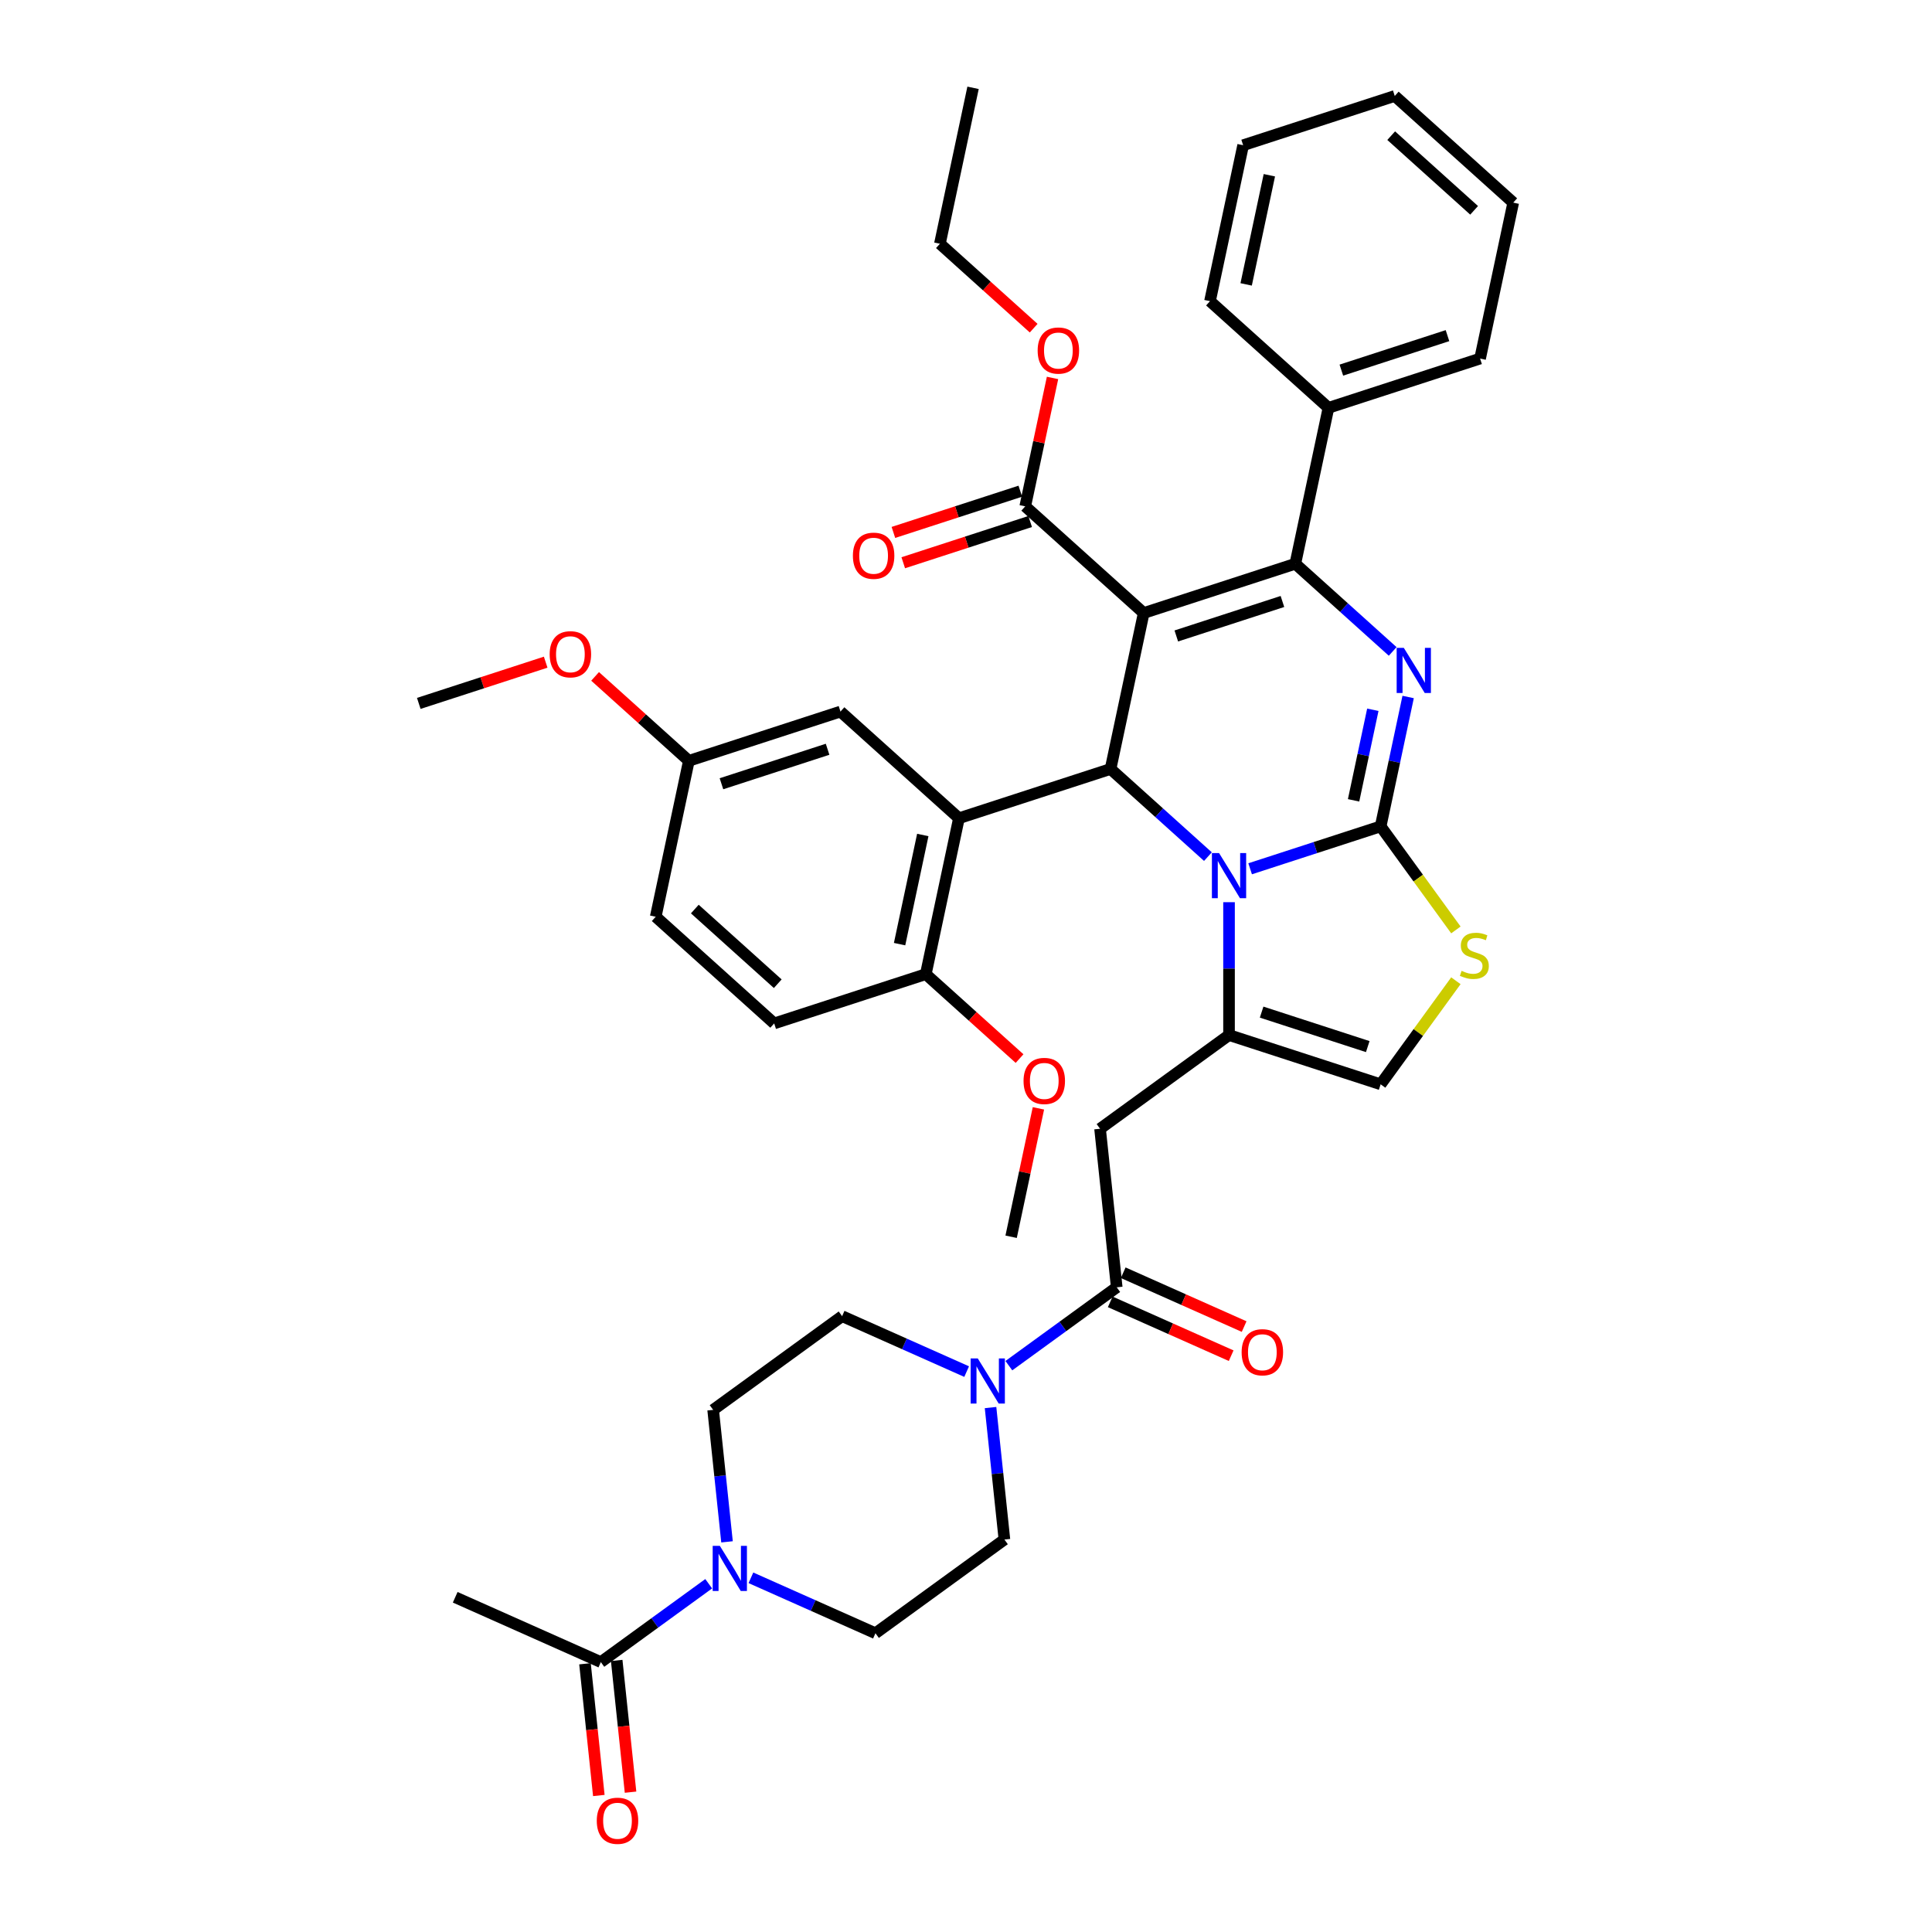 <?xml version='1.0' encoding='iso-8859-1'?>
<svg version='1.1' baseProfile='full'
              xmlns='http://www.w3.org/2000/svg'
                      xmlns:rdkit='http://www.rdkit.org/xml'
                      xmlns:xlink='http://www.w3.org/1999/xlink'
                  xml:space='preserve'
width='1000px' height='1000px' viewBox='0 0 1000 1000'>
<!-- END OF HEADER -->
<rect style='opacity:1.0;fill:#FFFFFF;stroke:none' width='1000' height='1000' x='0' y='0'> </rect>
<path class='bond-0' d='M 366.823,819.741 L 338.908,840.023' style='fill:none;fill-rule:evenodd;stroke:#0000FF;stroke-width:6px;stroke-linecap:butt;stroke-linejoin:miter;stroke-opacity:1' />
<path class='bond-0' d='M 338.908,840.023 L 310.993,860.304' style='fill:none;fill-rule:evenodd;stroke:#000000;stroke-width:6px;stroke-linecap:butt;stroke-linejoin:miter;stroke-opacity:1' />
<path class='bond-1' d='M 376.303,798.057 L 372.713,763.899' style='fill:none;fill-rule:evenodd;stroke:#0000FF;stroke-width:6px;stroke-linecap:butt;stroke-linejoin:miter;stroke-opacity:1' />
<path class='bond-1' d='M 372.713,763.899 L 369.123,729.742' style='fill:none;fill-rule:evenodd;stroke:#000000;stroke-width:6px;stroke-linecap:butt;stroke-linejoin:miter;stroke-opacity:1' />
<path class='bond-2' d='M 388.673,816.668 L 420.901,831.017' style='fill:none;fill-rule:evenodd;stroke:#0000FF;stroke-width:6px;stroke-linecap:butt;stroke-linejoin:miter;stroke-opacity:1' />
<path class='bond-2' d='M 420.901,831.017 L 453.128,845.365' style='fill:none;fill-rule:evenodd;stroke:#000000;stroke-width:6px;stroke-linecap:butt;stroke-linejoin:miter;stroke-opacity:1' />
<path class='bond-3' d='M 578.014,666.302 L 550.099,686.584' style='fill:none;fill-rule:evenodd;stroke:#000000;stroke-width:6px;stroke-linecap:butt;stroke-linejoin:miter;stroke-opacity:1' />
<path class='bond-3' d='M 550.099,686.584 L 522.183,706.865' style='fill:none;fill-rule:evenodd;stroke:#0000FF;stroke-width:6px;stroke-linecap:butt;stroke-linejoin:miter;stroke-opacity:1' />
<path class='bond-4' d='M 574.658,673.84 L 605.953,687.774' style='fill:none;fill-rule:evenodd;stroke:#000000;stroke-width:6px;stroke-linecap:butt;stroke-linejoin:miter;stroke-opacity:1' />
<path class='bond-4' d='M 605.953,687.774 L 637.248,701.707' style='fill:none;fill-rule:evenodd;stroke:#FF0000;stroke-width:6px;stroke-linecap:butt;stroke-linejoin:miter;stroke-opacity:1' />
<path class='bond-4' d='M 581.37,658.764 L 612.665,672.698' style='fill:none;fill-rule:evenodd;stroke:#000000;stroke-width:6px;stroke-linecap:butt;stroke-linejoin:miter;stroke-opacity:1' />
<path class='bond-4' d='M 612.665,672.698 L 643.961,686.631' style='fill:none;fill-rule:evenodd;stroke:#FF0000;stroke-width:6px;stroke-linecap:butt;stroke-linejoin:miter;stroke-opacity:1' />
<path class='bond-5' d='M 578.014,666.302 L 569.389,584.24' style='fill:none;fill-rule:evenodd;stroke:#000000;stroke-width:6px;stroke-linecap:butt;stroke-linejoin:miter;stroke-opacity:1' />
<path class='bond-6' d='M 500.334,709.939 L 468.106,695.59' style='fill:none;fill-rule:evenodd;stroke:#0000FF;stroke-width:6px;stroke-linecap:butt;stroke-linejoin:miter;stroke-opacity:1' />
<path class='bond-6' d='M 468.106,695.59 L 435.878,681.241' style='fill:none;fill-rule:evenodd;stroke:#000000;stroke-width:6px;stroke-linecap:butt;stroke-linejoin:miter;stroke-opacity:1' />
<path class='bond-7' d='M 512.703,728.55 L 516.294,762.707' style='fill:none;fill-rule:evenodd;stroke:#0000FF;stroke-width:6px;stroke-linecap:butt;stroke-linejoin:miter;stroke-opacity:1' />
<path class='bond-7' d='M 516.294,762.707 L 519.884,796.865' style='fill:none;fill-rule:evenodd;stroke:#000000;stroke-width:6px;stroke-linecap:butt;stroke-linejoin:miter;stroke-opacity:1' />
<path class='bond-8' d='M 302.787,861.167 L 306.37,895.258' style='fill:none;fill-rule:evenodd;stroke:#000000;stroke-width:6px;stroke-linecap:butt;stroke-linejoin:miter;stroke-opacity:1' />
<path class='bond-8' d='M 306.37,895.258 L 309.953,929.35' style='fill:none;fill-rule:evenodd;stroke:#FF0000;stroke-width:6px;stroke-linecap:butt;stroke-linejoin:miter;stroke-opacity:1' />
<path class='bond-8' d='M 319.199,859.442 L 322.782,893.533' style='fill:none;fill-rule:evenodd;stroke:#000000;stroke-width:6px;stroke-linecap:butt;stroke-linejoin:miter;stroke-opacity:1' />
<path class='bond-8' d='M 322.782,893.533 L 326.365,927.625' style='fill:none;fill-rule:evenodd;stroke:#FF0000;stroke-width:6px;stroke-linecap:butt;stroke-linejoin:miter;stroke-opacity:1' />
<path class='bond-9' d='M 310.993,860.304 L 235.612,826.743' style='fill:none;fill-rule:evenodd;stroke:#000000;stroke-width:6px;stroke-linecap:butt;stroke-linejoin:miter;stroke-opacity:1' />
<path class='bond-10' d='M 728.853,360.763 L 721.736,394.245' style='fill:none;fill-rule:evenodd;stroke:#0000FF;stroke-width:6px;stroke-linecap:butt;stroke-linejoin:miter;stroke-opacity:1' />
<path class='bond-10' d='M 721.736,394.245 L 714.62,427.727' style='fill:none;fill-rule:evenodd;stroke:#000000;stroke-width:6px;stroke-linecap:butt;stroke-linejoin:miter;stroke-opacity:1' />
<path class='bond-10' d='M 710.576,367.377 L 705.594,390.814' style='fill:none;fill-rule:evenodd;stroke:#0000FF;stroke-width:6px;stroke-linecap:butt;stroke-linejoin:miter;stroke-opacity:1' />
<path class='bond-10' d='M 705.594,390.814 L 700.613,414.251' style='fill:none;fill-rule:evenodd;stroke:#000000;stroke-width:6px;stroke-linecap:butt;stroke-linejoin:miter;stroke-opacity:1' />
<path class='bond-11' d='M 720.85,337.179 L 695.653,314.492' style='fill:none;fill-rule:evenodd;stroke:#0000FF;stroke-width:6px;stroke-linecap:butt;stroke-linejoin:miter;stroke-opacity:1' />
<path class='bond-11' d='M 695.653,314.492 L 670.455,291.804' style='fill:none;fill-rule:evenodd;stroke:#000000;stroke-width:6px;stroke-linecap:butt;stroke-linejoin:miter;stroke-opacity:1' />
<path class='bond-12' d='M 574.824,398.013 L 600.022,420.701' style='fill:none;fill-rule:evenodd;stroke:#000000;stroke-width:6px;stroke-linecap:butt;stroke-linejoin:miter;stroke-opacity:1' />
<path class='bond-12' d='M 600.022,420.701 L 625.219,443.389' style='fill:none;fill-rule:evenodd;stroke:#0000FF;stroke-width:6px;stroke-linecap:butt;stroke-linejoin:miter;stroke-opacity:1' />
<path class='bond-13' d='M 574.824,398.013 L 591.98,317.302' style='fill:none;fill-rule:evenodd;stroke:#000000;stroke-width:6px;stroke-linecap:butt;stroke-linejoin:miter;stroke-opacity:1' />
<path class='bond-14' d='M 574.824,398.013 L 496.349,423.511' style='fill:none;fill-rule:evenodd;stroke:#000000;stroke-width:6px;stroke-linecap:butt;stroke-linejoin:miter;stroke-opacity:1' />
<path class='bond-15' d='M 591.98,317.302 L 530.66,262.089' style='fill:none;fill-rule:evenodd;stroke:#000000;stroke-width:6px;stroke-linecap:butt;stroke-linejoin:miter;stroke-opacity:1' />
<path class='bond-16' d='M 591.98,317.302 L 670.455,291.804' style='fill:none;fill-rule:evenodd;stroke:#000000;stroke-width:6px;stroke-linecap:butt;stroke-linejoin:miter;stroke-opacity:1' />
<path class='bond-16' d='M 608.851,329.172 L 663.784,311.323' style='fill:none;fill-rule:evenodd;stroke:#000000;stroke-width:6px;stroke-linecap:butt;stroke-linejoin:miter;stroke-opacity:1' />
<path class='bond-17' d='M 670.455,291.804 L 687.611,211.093' style='fill:none;fill-rule:evenodd;stroke:#000000;stroke-width:6px;stroke-linecap:butt;stroke-linejoin:miter;stroke-opacity:1' />
<path class='bond-18' d='M 647.069,449.676 L 680.844,438.701' style='fill:none;fill-rule:evenodd;stroke:#0000FF;stroke-width:6px;stroke-linecap:butt;stroke-linejoin:miter;stroke-opacity:1' />
<path class='bond-18' d='M 680.844,438.701 L 714.62,427.727' style='fill:none;fill-rule:evenodd;stroke:#000000;stroke-width:6px;stroke-linecap:butt;stroke-linejoin:miter;stroke-opacity:1' />
<path class='bond-19' d='M 636.144,466.972 L 636.144,501.356' style='fill:none;fill-rule:evenodd;stroke:#0000FF;stroke-width:6px;stroke-linecap:butt;stroke-linejoin:miter;stroke-opacity:1' />
<path class='bond-19' d='M 636.144,501.356 L 636.144,535.74' style='fill:none;fill-rule:evenodd;stroke:#000000;stroke-width:6px;stroke-linecap:butt;stroke-linejoin:miter;stroke-opacity:1' />
<path class='bond-20' d='M 714.62,427.727 L 734.092,454.529' style='fill:none;fill-rule:evenodd;stroke:#000000;stroke-width:6px;stroke-linecap:butt;stroke-linejoin:miter;stroke-opacity:1' />
<path class='bond-20' d='M 734.092,454.529 L 753.565,481.331' style='fill:none;fill-rule:evenodd;stroke:#CCCC00;stroke-width:6px;stroke-linecap:butt;stroke-linejoin:miter;stroke-opacity:1' />
<path class='bond-21' d='M 753.565,507.634 L 734.092,534.436' style='fill:none;fill-rule:evenodd;stroke:#CCCC00;stroke-width:6px;stroke-linecap:butt;stroke-linejoin:miter;stroke-opacity:1' />
<path class='bond-21' d='M 734.092,534.436 L 714.62,561.238' style='fill:none;fill-rule:evenodd;stroke:#000000;stroke-width:6px;stroke-linecap:butt;stroke-linejoin:miter;stroke-opacity:1' />
<path class='bond-22' d='M 714.62,561.238 L 636.144,535.74' style='fill:none;fill-rule:evenodd;stroke:#000000;stroke-width:6px;stroke-linecap:butt;stroke-linejoin:miter;stroke-opacity:1' />
<path class='bond-22' d='M 707.948,541.718 L 653.015,523.869' style='fill:none;fill-rule:evenodd;stroke:#000000;stroke-width:6px;stroke-linecap:butt;stroke-linejoin:miter;stroke-opacity:1' />
<path class='bond-23' d='M 636.144,535.74 L 569.389,584.24' style='fill:none;fill-rule:evenodd;stroke:#000000;stroke-width:6px;stroke-linecap:butt;stroke-linejoin:miter;stroke-opacity:1' />
<path class='bond-24' d='M 496.349,423.511 L 479.193,504.222' style='fill:none;fill-rule:evenodd;stroke:#000000;stroke-width:6px;stroke-linecap:butt;stroke-linejoin:miter;stroke-opacity:1' />
<path class='bond-24' d='M 477.633,432.187 L 465.624,488.684' style='fill:none;fill-rule:evenodd;stroke:#000000;stroke-width:6px;stroke-linecap:butt;stroke-linejoin:miter;stroke-opacity:1' />
<path class='bond-25' d='M 496.349,423.511 L 435.029,368.298' style='fill:none;fill-rule:evenodd;stroke:#000000;stroke-width:6px;stroke-linecap:butt;stroke-linejoin:miter;stroke-opacity:1' />
<path class='bond-26' d='M 530.66,262.089 L 537.724,228.855' style='fill:none;fill-rule:evenodd;stroke:#000000;stroke-width:6px;stroke-linecap:butt;stroke-linejoin:miter;stroke-opacity:1' />
<path class='bond-26' d='M 537.724,228.855 L 544.788,195.62' style='fill:none;fill-rule:evenodd;stroke:#FF0000;stroke-width:6px;stroke-linecap:butt;stroke-linejoin:miter;stroke-opacity:1' />
<path class='bond-27' d='M 528.11,254.242 L 495.267,264.913' style='fill:none;fill-rule:evenodd;stroke:#000000;stroke-width:6px;stroke-linecap:butt;stroke-linejoin:miter;stroke-opacity:1' />
<path class='bond-27' d='M 495.267,264.913 L 462.424,275.584' style='fill:none;fill-rule:evenodd;stroke:#FF0000;stroke-width:6px;stroke-linecap:butt;stroke-linejoin:miter;stroke-opacity:1' />
<path class='bond-27' d='M 533.21,269.937 L 500.367,280.608' style='fill:none;fill-rule:evenodd;stroke:#000000;stroke-width:6px;stroke-linecap:butt;stroke-linejoin:miter;stroke-opacity:1' />
<path class='bond-27' d='M 500.367,280.608 L 467.524,291.279' style='fill:none;fill-rule:evenodd;stroke:#FF0000;stroke-width:6px;stroke-linecap:butt;stroke-linejoin:miter;stroke-opacity:1' />
<path class='bond-28' d='M 535.026,169.862 L 510.761,148.014' style='fill:none;fill-rule:evenodd;stroke:#FF0000;stroke-width:6px;stroke-linecap:butt;stroke-linejoin:miter;stroke-opacity:1' />
<path class='bond-28' d='M 510.761,148.014 L 486.496,126.165' style='fill:none;fill-rule:evenodd;stroke:#000000;stroke-width:6px;stroke-linecap:butt;stroke-linejoin:miter;stroke-opacity:1' />
<path class='bond-29' d='M 479.193,504.222 L 400.717,529.72' style='fill:none;fill-rule:evenodd;stroke:#000000;stroke-width:6px;stroke-linecap:butt;stroke-linejoin:miter;stroke-opacity:1' />
<path class='bond-30' d='M 479.193,504.222 L 503.458,526.07' style='fill:none;fill-rule:evenodd;stroke:#000000;stroke-width:6px;stroke-linecap:butt;stroke-linejoin:miter;stroke-opacity:1' />
<path class='bond-30' d='M 503.458,526.07 L 527.723,547.919' style='fill:none;fill-rule:evenodd;stroke:#FF0000;stroke-width:6px;stroke-linecap:butt;stroke-linejoin:miter;stroke-opacity:1' />
<path class='bond-31' d='M 435.029,368.298 L 356.553,393.797' style='fill:none;fill-rule:evenodd;stroke:#000000;stroke-width:6px;stroke-linecap:butt;stroke-linejoin:miter;stroke-opacity:1' />
<path class='bond-31' d='M 428.357,387.818 L 373.424,405.667' style='fill:none;fill-rule:evenodd;stroke:#000000;stroke-width:6px;stroke-linecap:butt;stroke-linejoin:miter;stroke-opacity:1' />
<path class='bond-32' d='M 687.611,211.093 L 766.087,185.594' style='fill:none;fill-rule:evenodd;stroke:#000000;stroke-width:6px;stroke-linecap:butt;stroke-linejoin:miter;stroke-opacity:1' />
<path class='bond-32' d='M 694.283,191.573 L 749.216,173.724' style='fill:none;fill-rule:evenodd;stroke:#000000;stroke-width:6px;stroke-linecap:butt;stroke-linejoin:miter;stroke-opacity:1' />
<path class='bond-33' d='M 687.611,211.093 L 626.291,155.88' style='fill:none;fill-rule:evenodd;stroke:#000000;stroke-width:6px;stroke-linecap:butt;stroke-linejoin:miter;stroke-opacity:1' />
<path class='bond-34' d='M 766.087,185.594 L 783.242,104.883' style='fill:none;fill-rule:evenodd;stroke:#000000;stroke-width:6px;stroke-linecap:butt;stroke-linejoin:miter;stroke-opacity:1' />
<path class='bond-35' d='M 783.242,104.883 L 721.922,49.671' style='fill:none;fill-rule:evenodd;stroke:#000000;stroke-width:6px;stroke-linecap:butt;stroke-linejoin:miter;stroke-opacity:1' />
<path class='bond-35' d='M 763.002,108.866 L 720.078,70.217' style='fill:none;fill-rule:evenodd;stroke:#000000;stroke-width:6px;stroke-linecap:butt;stroke-linejoin:miter;stroke-opacity:1' />
<path class='bond-36' d='M 721.922,49.671 L 643.447,75.169' style='fill:none;fill-rule:evenodd;stroke:#000000;stroke-width:6px;stroke-linecap:butt;stroke-linejoin:miter;stroke-opacity:1' />
<path class='bond-37' d='M 643.447,75.169 L 626.291,155.88' style='fill:none;fill-rule:evenodd;stroke:#000000;stroke-width:6px;stroke-linecap:butt;stroke-linejoin:miter;stroke-opacity:1' />
<path class='bond-37' d='M 657.016,90.707 L 645.007,147.204' style='fill:none;fill-rule:evenodd;stroke:#000000;stroke-width:6px;stroke-linecap:butt;stroke-linejoin:miter;stroke-opacity:1' />
<path class='bond-38' d='M 486.496,126.165 L 503.651,45.455' style='fill:none;fill-rule:evenodd;stroke:#000000;stroke-width:6px;stroke-linecap:butt;stroke-linejoin:miter;stroke-opacity:1' />
<path class='bond-39' d='M 400.717,529.72 L 339.398,474.507' style='fill:none;fill-rule:evenodd;stroke:#000000;stroke-width:6px;stroke-linecap:butt;stroke-linejoin:miter;stroke-opacity:1' />
<path class='bond-39' d='M 402.562,509.174 L 359.638,470.525' style='fill:none;fill-rule:evenodd;stroke:#000000;stroke-width:6px;stroke-linecap:butt;stroke-linejoin:miter;stroke-opacity:1' />
<path class='bond-40' d='M 356.553,393.797 L 339.398,474.507' style='fill:none;fill-rule:evenodd;stroke:#000000;stroke-width:6px;stroke-linecap:butt;stroke-linejoin:miter;stroke-opacity:1' />
<path class='bond-41' d='M 356.553,393.797 L 332.288,371.948' style='fill:none;fill-rule:evenodd;stroke:#000000;stroke-width:6px;stroke-linecap:butt;stroke-linejoin:miter;stroke-opacity:1' />
<path class='bond-41' d='M 332.288,371.948 L 308.023,350.1' style='fill:none;fill-rule:evenodd;stroke:#FF0000;stroke-width:6px;stroke-linecap:butt;stroke-linejoin:miter;stroke-opacity:1' />
<path class='bond-42' d='M 537.486,573.677 L 530.422,606.911' style='fill:none;fill-rule:evenodd;stroke:#FF0000;stroke-width:6px;stroke-linecap:butt;stroke-linejoin:miter;stroke-opacity:1' />
<path class='bond-42' d='M 530.422,606.911 L 523.357,640.146' style='fill:none;fill-rule:evenodd;stroke:#000000;stroke-width:6px;stroke-linecap:butt;stroke-linejoin:miter;stroke-opacity:1' />
<path class='bond-43' d='M 282.444,342.739 L 249.601,353.411' style='fill:none;fill-rule:evenodd;stroke:#FF0000;stroke-width:6px;stroke-linecap:butt;stroke-linejoin:miter;stroke-opacity:1' />
<path class='bond-43' d='M 249.601,353.411 L 216.758,364.082' style='fill:none;fill-rule:evenodd;stroke:#000000;stroke-width:6px;stroke-linecap:butt;stroke-linejoin:miter;stroke-opacity:1' />
<path class='bond-44' d='M 369.123,729.742 L 435.878,681.241' style='fill:none;fill-rule:evenodd;stroke:#000000;stroke-width:6px;stroke-linecap:butt;stroke-linejoin:miter;stroke-opacity:1' />
<path class='bond-45' d='M 453.128,845.365 L 519.884,796.865' style='fill:none;fill-rule:evenodd;stroke:#000000;stroke-width:6px;stroke-linecap:butt;stroke-linejoin:miter;stroke-opacity:1' />
<path  class='atom-0' d='M 372.583 800.12
L 380.24 812.497
Q 380.999 813.718, 382.22 815.929
Q 383.442 818.141, 383.508 818.273
L 383.508 800.12
L 386.61 800.12
L 386.61 823.488
L 383.409 823.488
L 375.19 809.955
Q 374.233 808.371, 373.21 806.556
Q 372.22 804.741, 371.923 804.179
L 371.923 823.488
L 368.886 823.488
L 368.886 800.12
L 372.583 800.12
' fill='#0000FF'/>
<path  class='atom-2' d='M 506.093 703.119
L 513.751 715.496
Q 514.51 716.717, 515.731 718.928
Q 516.952 721.14, 517.018 721.272
L 517.018 703.119
L 520.121 703.119
L 520.121 726.487
L 516.919 726.487
L 508.701 712.954
Q 507.744 711.37, 506.72 709.555
Q 505.73 707.739, 505.433 707.178
L 505.433 726.487
L 502.397 726.487
L 502.397 703.119
L 506.093 703.119
' fill='#0000FF'/>
<path  class='atom-3' d='M 642.667 699.93
Q 642.667 694.319, 645.44 691.183
Q 648.212 688.048, 653.394 688.048
Q 658.576 688.048, 661.349 691.183
Q 664.121 694.319, 664.121 699.93
Q 664.121 705.607, 661.316 708.841
Q 658.51 712.043, 653.394 712.043
Q 648.245 712.043, 645.44 708.841
Q 642.667 705.64, 642.667 699.93
M 653.394 709.402
Q 656.959 709.402, 658.873 707.026
Q 660.821 704.616, 660.821 699.93
Q 660.821 695.342, 658.873 693.031
Q 656.959 690.688, 653.394 690.688
Q 649.83 690.688, 647.882 692.998
Q 645.968 695.309, 645.968 699.93
Q 645.968 704.649, 647.882 707.026
Q 649.83 709.402, 653.394 709.402
' fill='#FF0000'/>
<path  class='atom-5' d='M 726.61 335.332
L 734.267 347.709
Q 735.026 348.931, 736.248 351.142
Q 737.469 353.353, 737.535 353.485
L 737.535 335.332
L 740.637 335.332
L 740.637 358.7
L 737.436 358.7
L 729.217 345.168
Q 728.26 343.584, 727.237 341.768
Q 726.247 339.953, 725.95 339.392
L 725.95 358.7
L 722.913 358.7
L 722.913 335.332
L 726.61 335.332
' fill='#0000FF'/>
<path  class='atom-9' d='M 630.979 441.541
L 638.636 453.919
Q 639.395 455.14, 640.616 457.351
Q 641.838 459.563, 641.904 459.695
L 641.904 441.541
L 645.006 441.541
L 645.006 464.909
L 641.805 464.909
L 633.586 451.377
Q 632.629 449.793, 631.606 447.978
Q 630.616 446.162, 630.319 445.601
L 630.319 464.909
L 627.282 464.909
L 627.282 441.541
L 630.979 441.541
' fill='#0000FF'/>
<path  class='atom-11' d='M 756.519 502.503
Q 756.783 502.602, 757.872 503.064
Q 758.962 503.526, 760.15 503.823
Q 761.371 504.087, 762.559 504.087
Q 764.771 504.087, 766.058 503.031
Q 767.345 501.942, 767.345 500.06
Q 767.345 498.773, 766.685 497.981
Q 766.058 497.189, 765.068 496.76
Q 764.077 496.331, 762.427 495.836
Q 760.348 495.209, 759.094 494.614
Q 757.872 494.02, 756.981 492.766
Q 756.123 491.512, 756.123 489.4
Q 756.123 486.462, 758.103 484.647
Q 760.117 482.831, 764.077 482.831
Q 766.784 482.831, 769.853 484.119
L 769.094 486.66
Q 766.289 485.505, 764.176 485.505
Q 761.899 485.505, 760.645 486.462
Q 759.391 487.386, 759.424 489.004
Q 759.424 490.258, 760.051 491.017
Q 760.711 491.776, 761.635 492.205
Q 762.592 492.634, 764.176 493.129
Q 766.289 493.789, 767.543 494.449
Q 768.797 495.11, 769.688 496.463
Q 770.612 497.783, 770.612 500.06
Q 770.612 503.295, 768.434 505.044
Q 766.289 506.761, 762.691 506.761
Q 760.612 506.761, 759.028 506.298
Q 757.476 505.869, 755.628 505.11
L 756.519 502.503
' fill='#CCCC00'/>
<path  class='atom-17' d='M 537.089 181.444
Q 537.089 175.833, 539.861 172.698
Q 542.634 169.562, 547.816 169.562
Q 552.997 169.562, 555.77 172.698
Q 558.542 175.833, 558.542 181.444
Q 558.542 187.121, 555.737 190.356
Q 552.931 193.557, 547.816 193.557
Q 542.667 193.557, 539.861 190.356
Q 537.089 187.154, 537.089 181.444
M 547.816 190.917
Q 551.38 190.917, 553.295 188.54
Q 555.242 186.131, 555.242 181.444
Q 555.242 176.856, 553.295 174.546
Q 551.38 172.203, 547.816 172.203
Q 544.251 172.203, 542.304 174.513
Q 540.389 176.823, 540.389 181.444
Q 540.389 186.164, 542.304 188.54
Q 544.251 190.917, 547.816 190.917
' fill='#FF0000'/>
<path  class='atom-18' d='M 441.458 287.653
Q 441.458 282.042, 444.23 278.907
Q 447.003 275.771, 452.184 275.771
Q 457.366 275.771, 460.139 278.907
Q 462.911 282.042, 462.911 287.653
Q 462.911 293.33, 460.106 296.565
Q 457.3 299.766, 452.184 299.766
Q 447.036 299.766, 444.23 296.565
Q 441.458 293.363, 441.458 287.653
M 452.184 297.126
Q 455.749 297.126, 457.663 294.75
Q 459.611 292.34, 459.611 287.653
Q 459.611 283.066, 457.663 280.755
Q 455.749 278.412, 452.184 278.412
Q 448.62 278.412, 446.672 280.722
Q 444.758 283.033, 444.758 287.653
Q 444.758 292.373, 446.672 294.75
Q 448.62 297.126, 452.184 297.126
' fill='#FF0000'/>
<path  class='atom-32' d='M 529.786 559.501
Q 529.786 553.89, 532.559 550.754
Q 535.331 547.619, 540.513 547.619
Q 545.695 547.619, 548.467 550.754
Q 551.24 553.89, 551.24 559.501
Q 551.24 565.178, 548.434 568.412
Q 545.629 571.614, 540.513 571.614
Q 535.364 571.614, 532.559 568.412
Q 529.786 565.211, 529.786 559.501
M 540.513 568.973
Q 544.078 568.973, 545.992 566.597
Q 547.939 564.187, 547.939 559.501
Q 547.939 554.913, 545.992 552.602
Q 544.078 550.259, 540.513 550.259
Q 536.948 550.259, 535.001 552.569
Q 533.087 554.88, 533.087 559.501
Q 533.087 564.22, 535.001 566.597
Q 536.948 568.973, 540.513 568.973
' fill='#FF0000'/>
<path  class='atom-33' d='M 284.506 338.65
Q 284.506 333.039, 287.279 329.903
Q 290.051 326.768, 295.233 326.768
Q 300.415 326.768, 303.188 329.903
Q 305.96 333.039, 305.96 338.65
Q 305.96 344.327, 303.155 347.561
Q 300.349 350.763, 295.233 350.763
Q 290.084 350.763, 287.279 347.561
Q 284.506 344.36, 284.506 338.65
M 295.233 348.122
Q 298.798 348.122, 300.712 345.746
Q 302.66 343.337, 302.66 338.65
Q 302.66 334.062, 300.712 331.752
Q 298.798 329.408, 295.233 329.408
Q 291.669 329.408, 289.721 331.719
Q 287.807 334.029, 287.807 338.65
Q 287.807 343.37, 289.721 345.746
Q 291.669 348.122, 295.233 348.122
' fill='#FF0000'/>
<path  class='atom-36' d='M 308.891 942.432
Q 308.891 936.821, 311.663 933.686
Q 314.436 930.55, 319.618 930.55
Q 324.8 930.55, 327.572 933.686
Q 330.345 936.821, 330.345 942.432
Q 330.345 948.109, 327.539 951.344
Q 324.734 954.545, 319.618 954.545
Q 314.469 954.545, 311.663 951.344
Q 308.891 948.142, 308.891 942.432
M 319.618 951.905
Q 323.182 951.905, 325.097 949.529
Q 327.044 947.119, 327.044 942.432
Q 327.044 937.845, 325.097 935.534
Q 323.182 933.191, 319.618 933.191
Q 316.053 933.191, 314.106 935.501
Q 312.192 937.812, 312.192 942.432
Q 312.192 947.152, 314.106 949.529
Q 316.053 951.905, 319.618 951.905
' fill='#FF0000'/>
</svg>
